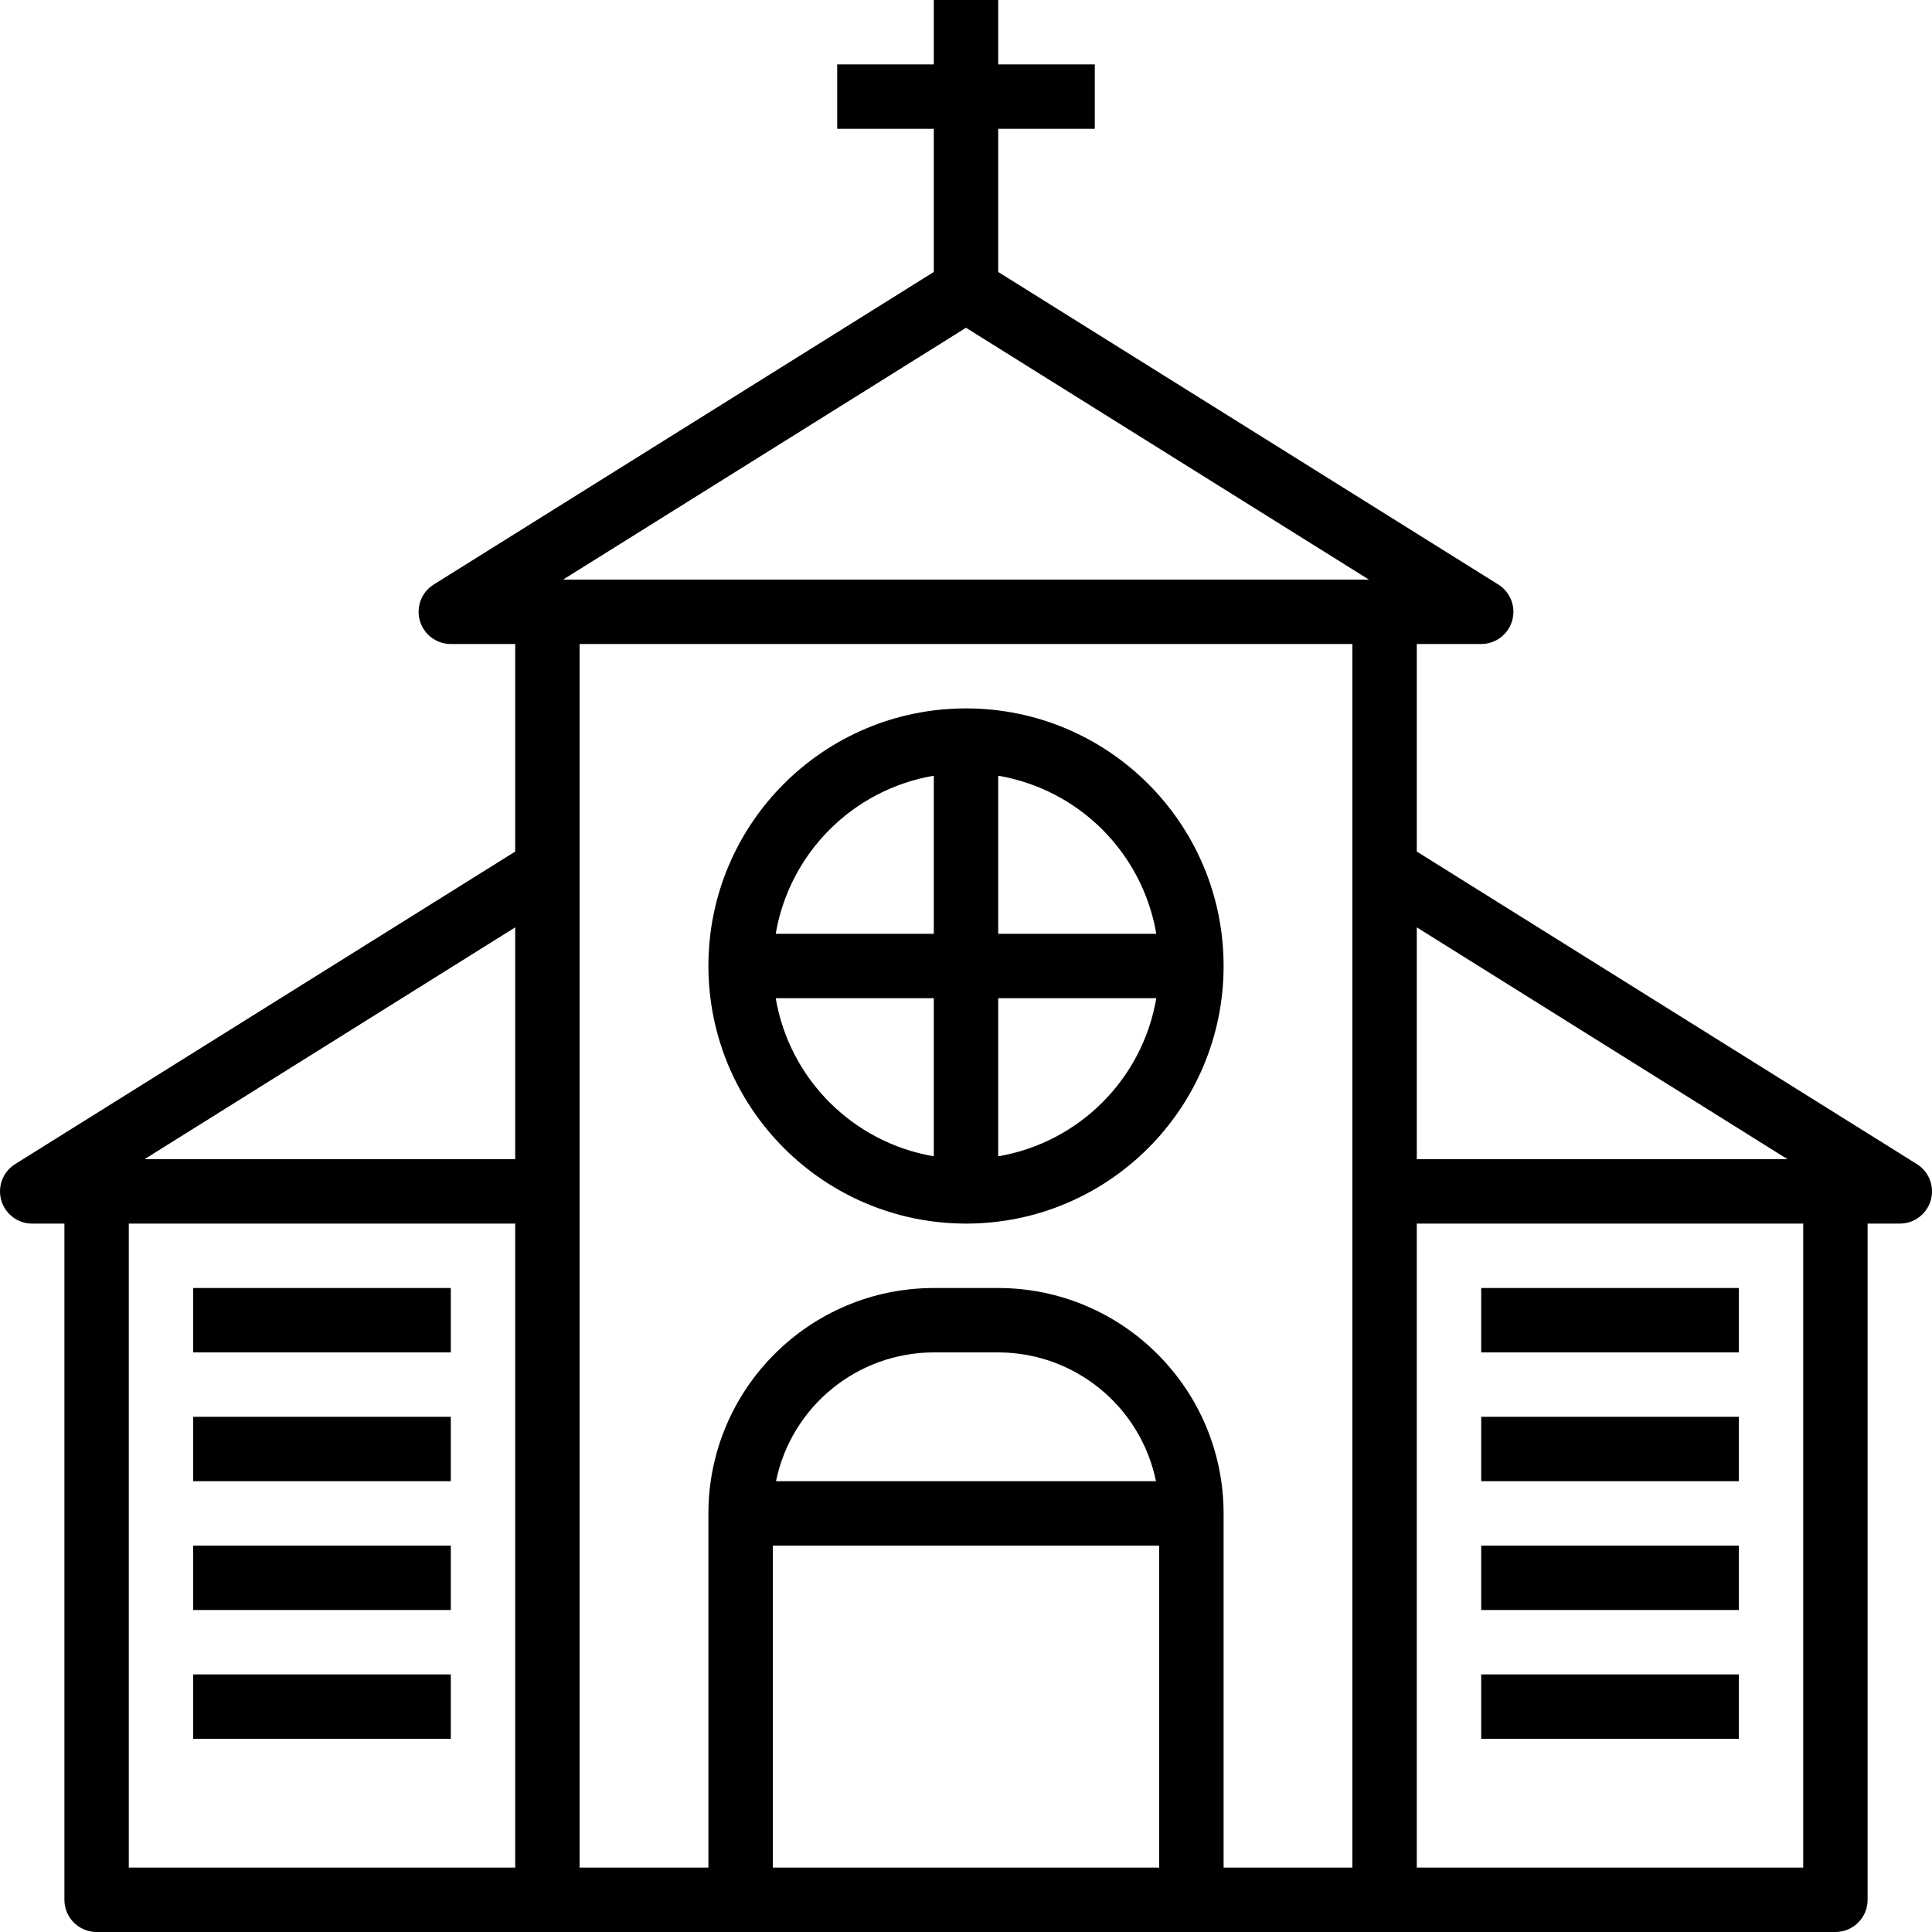 <?xml version="1.0" encoding="iso-8859-1"?>
<!-- Generator: Adobe Illustrator 19.0.0, SVG Export Plug-In . SVG Version: 6.00 Build 0)  -->
<svg version="1.1" id="Capa_1" xmlns="http://www.w3.org/2000/svg" xmlns:xlink="http://www.w3.org/1999/xlink" x="0px" y="0px"
	 viewBox="0 0 480.001 480.001" style="enable-background:new 0 0 480.001 480.001;" xml:space="preserve">
<g>
	<g>
		<path d="M476.241,289.217l-124.24-77.648v-51.568h16c4.418,0,8-3.582,8-8c0-2.758-1.421-5.322-3.76-6.784l-124.24-77.648V32.001
			h24v-16h-24v-16h-16v16h-24v16h24v35.568l-124.24,77.648c-3.747,2.342-4.886,7.277-2.544,11.024
			c1.462,2.339,4.026,3.76,6.784,3.76h16v51.568L3.761,289.217c-3.747,2.342-4.886,7.277-2.544,11.024
			c1.462,2.339,4.026,3.76,6.784,3.76h8v168c0,4.418,3.582,8,8,8h432c4.418,0,8-3.582,8-8v-168h8c4.418,0,8-3.582,8-8
			C480.001,293.242,478.58,290.678,476.241,289.217z M128.001,464.001h-96v-160h96V464.001z M128.001,288.001H35.897l92.104-57.6
			V288.001z M352.001,230.4l92.104,57.6h-92.104V230.4z M288.001,464.001h-96v-80h96V464.001z M192.801,368.001
			c3.827-18.611,20.199-31.976,39.2-32h16c19.001,0.024,35.373,13.389,39.2,32H192.801z M336.001,464.001h-32v-88
			c-0.035-30.913-25.087-55.965-56-56h-16c-30.913,0.035-55.965,25.087-56,56v88h-32v-304h192V464.001z M139.897,144.001
			l100.104-62.568l100.104,62.568H139.897z M448.001,464.001h-96v-160h96V464.001z"/>
	</g>
</g>
<g>
	<g>
		<path d="M240.001,176.001c-35.346,0-64,28.654-64,64c0.04,35.33,28.67,63.96,64,64c35.346,0,64-28.654,64-64
			C304.001,204.654,275.347,176.001,240.001,176.001z M232.001,287.281c-20.1-3.435-35.845-19.18-39.28-39.28h39.28V287.281z
			 M232.001,232.001h-39.28c3.435-20.1,19.18-35.845,39.28-39.28V232.001z M248.001,192.721c20.1,3.435,35.845,19.18,39.28,39.28
			h-39.28V192.721z M248.001,287.281v-39.28h39.28C283.846,268.101,268.101,283.845,248.001,287.281z"/>
	</g>
</g>
<g>
	<g>
		<rect x="368.001" y="320.001" width="64" height="16"/>
	</g>
</g>
<g>
	<g>
		<rect x="368.001" y="352.001" width="64" height="16"/>
	</g>
</g>
<g>
	<g>
		<rect x="368.001" y="384.001" width="64" height="16"/>
	</g>
</g>
<g>
	<g>
		<rect x="368.001" y="416.001" width="64" height="16"/>
	</g>
</g>
<g>
	<g>
		<rect x="48.001" y="320.001" width="64" height="16"/>
	</g>
</g>
<g>
	<g>
		<rect x="48.001" y="352.001" width="64" height="16"/>
	</g>
</g>
<g>
	<g>
		<rect x="48.001" y="384.001" width="64" height="16"/>
	</g>
</g>
<g>
	<g>
		<rect x="48.001" y="416.001" width="64" height="16"/>
	</g>
</g>
<g>
</g>
<g>
</g>
<g>
</g>
<g>
</g>
<g>
</g>
<g>
</g>
<g>
</g>
<g>
</g>
<g>
</g>
<g>
</g>
<g>
</g>
<g>
</g>
<g>
</g>
<g>
</g>
<g>
</g>
</svg>
